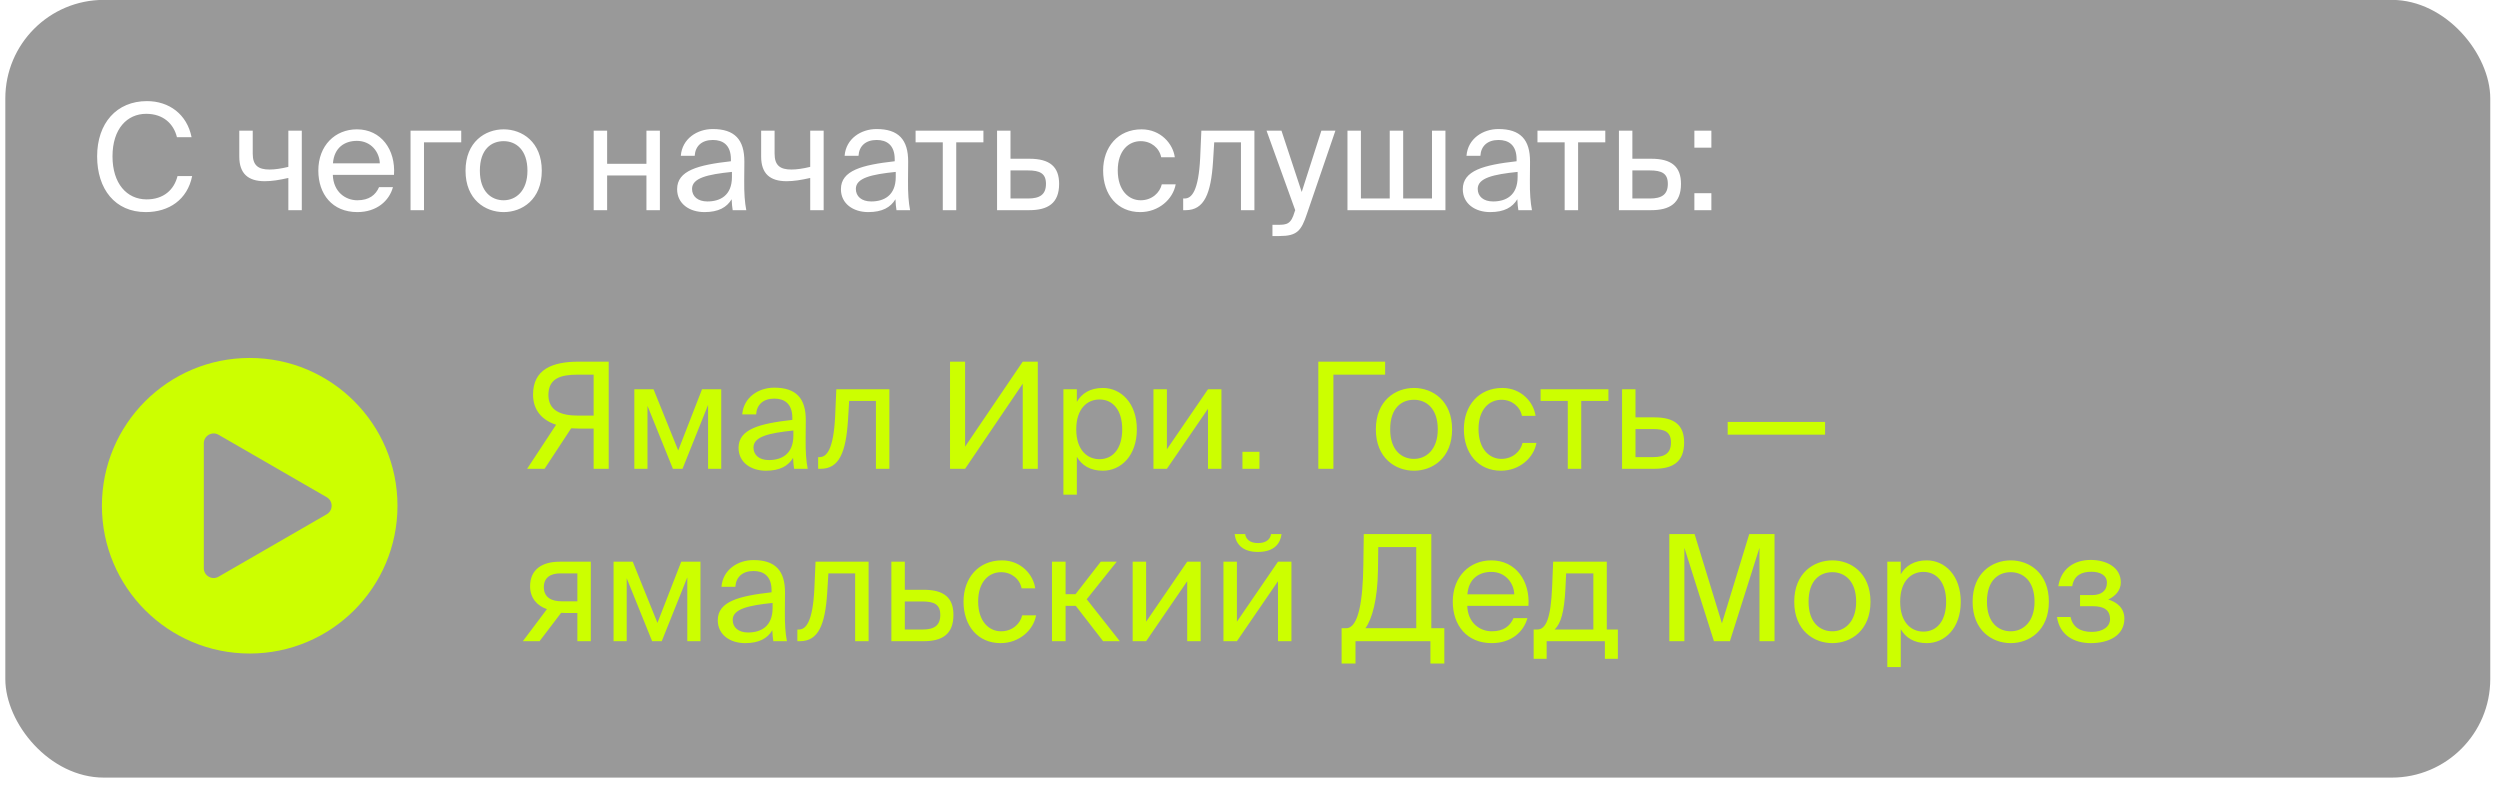 <?xml version="1.0" encoding="UTF-8"?>
<svg xmlns="http://www.w3.org/2000/svg" width="203" height="64" viewBox="0 0 203 64" fill="none">
  <rect x="0.432" y="-0.009" width="201.777" height="63.15" rx="8" fill="#999999"></rect>
  <path d="M49.427 38.066H48.203V34.802H47.075C46.943 34.802 46.511 34.79 46.379 34.778L44.219 38.066H42.803L45.155 34.49C44.051 34.13 43.283 33.338 43.283 32.042C43.283 29.99 44.843 29.366 47.003 29.366H49.427V38.066ZM46.919 30.422C45.515 30.422 44.531 30.722 44.531 32.078C44.531 33.362 45.575 33.746 46.919 33.746H48.203V30.422H46.919ZM58.564 38.066H57.496V32.882L55.42 38.066H54.64L52.576 32.954V38.066H51.508V31.61H53.068L55.072 36.578L57.004 31.61H58.564V38.066ZM59.97 36.362C59.97 34.838 61.686 34.394 64.338 34.094V33.938C64.338 32.762 63.678 32.366 62.874 32.366C61.974 32.366 61.446 32.858 61.398 33.65H60.27C60.378 32.258 61.602 31.478 62.862 31.478C64.638 31.478 65.442 32.33 65.43 34.142L65.418 35.63C65.406 36.71 65.466 37.454 65.586 38.066H64.482C64.446 37.826 64.41 37.562 64.398 37.178C64.002 37.838 63.33 38.222 62.19 38.222C60.978 38.222 59.97 37.55 59.97 36.362ZM64.422 34.958C62.442 35.162 61.182 35.45 61.182 36.338C61.182 36.95 61.65 37.358 62.43 37.358C63.45 37.358 64.422 36.89 64.422 35.366V34.958ZM72.217 38.066H71.125V32.558H68.953L68.857 34.118C68.689 36.722 68.149 38.066 66.637 38.066H66.433V37.118H66.553C67.129 37.118 67.681 36.494 67.813 33.818L67.909 31.61H72.217V38.066ZM83.046 31.154L78.366 38.066H77.142V29.366H78.366V36.266L83.046 29.366H84.27V38.066H83.046V31.154ZM87.44 31.61V32.63C87.836 31.946 88.52 31.502 89.552 31.502C91.028 31.502 92.312 32.738 92.312 34.862C92.312 36.998 91.028 38.222 89.552 38.222C88.52 38.222 87.836 37.778 87.44 37.094V40.166H86.348V31.61H87.44ZM89.276 37.286C90.392 37.286 91.124 36.398 91.124 34.862C91.124 33.326 90.392 32.438 89.276 32.438C88.304 32.438 87.392 33.158 87.392 34.862C87.392 36.566 88.304 37.286 89.276 37.286ZM98.088 33.194L94.752 38.066H93.66V31.61H94.752V36.482L98.088 31.61H99.18V38.066H98.088V33.194ZM100.887 38.066V36.686H102.267V38.066H100.887ZM112.472 30.422H108.272V38.066H107.048V29.366H112.472V30.422ZM117.911 34.862C117.911 37.202 116.315 38.222 114.815 38.222C113.315 38.222 111.719 37.202 111.719 34.862C111.719 32.522 113.315 31.502 114.815 31.502C116.315 31.502 117.911 32.522 117.911 34.862ZM114.815 37.262C115.799 37.262 116.747 36.518 116.747 34.862C116.747 33.146 115.799 32.462 114.815 32.462C113.831 32.462 112.883 33.098 112.883 34.862C112.883 36.578 113.831 37.262 114.815 37.262ZM124.687 33.77H123.583C123.427 33.002 122.755 32.462 121.915 32.462C120.943 32.462 120.055 33.218 120.055 34.838C120.055 36.482 120.955 37.262 121.915 37.262C122.827 37.262 123.475 36.65 123.631 35.966H124.759C124.543 37.178 123.379 38.222 121.879 38.222C120.031 38.222 118.867 36.818 118.867 34.85C118.867 32.93 120.079 31.502 121.987 31.502C123.547 31.502 124.543 32.678 124.687 33.77ZM128.396 32.558V38.066H127.304V32.558H125.096V31.61H130.604V32.558H128.396ZM134.339 33.89C136.019 33.89 136.751 34.562 136.751 35.93C136.751 37.526 135.815 38.066 134.327 38.066H131.711V31.61H132.803V33.89H134.339ZM134.231 37.118C135.191 37.118 135.683 36.794 135.683 35.93C135.683 35.078 135.191 34.838 134.207 34.838H132.803V37.118H134.231ZM140.288 35.294V34.262H148.196V35.294H140.288ZM47.975 52.066H46.883V49.774H45.887C45.815 49.774 45.695 49.774 45.563 49.762L43.811 52.066H42.455L44.411 49.462C43.607 49.186 43.043 48.562 43.043 47.602C43.043 46.282 43.967 45.61 45.443 45.61H47.975V52.066ZM45.503 46.558C44.711 46.558 44.159 46.894 44.159 47.674C44.159 48.55 44.843 48.826 45.599 48.826H46.883V46.558H45.503ZM56.877 52.066H55.809V46.882L53.733 52.066H52.953L50.889 46.954V52.066H49.821V45.61H51.38L53.385 50.578L55.316 45.61H56.877V52.066ZM58.283 50.362C58.283 48.838 59.999 48.394 62.651 48.094V47.938C62.651 46.762 61.991 46.366 61.187 46.366C60.287 46.366 59.759 46.858 59.711 47.65H58.583C58.691 46.258 59.915 45.478 61.175 45.478C62.951 45.478 63.755 46.33 63.743 48.142L63.731 49.63C63.719 50.71 63.779 51.454 63.899 52.066H62.795C62.759 51.826 62.723 51.562 62.711 51.178C62.315 51.838 61.643 52.222 60.503 52.222C59.291 52.222 58.283 51.55 58.283 50.362ZM62.735 48.958C60.755 49.162 59.495 49.45 59.495 50.338C59.495 50.95 59.963 51.358 60.743 51.358C61.763 51.358 62.735 50.89 62.735 49.366V48.958ZM70.53 52.066H69.438V46.558H67.266L67.17 48.118C67.002 50.722 66.462 52.066 64.95 52.066H64.746V51.118H64.866C65.442 51.118 65.994 50.494 66.126 47.818L66.222 45.61H70.53V52.066ZM75.007 47.89C76.687 47.89 77.419 48.562 77.419 49.93C77.419 51.526 76.483 52.066 74.995 52.066H72.379V45.61H73.471V47.89H75.007ZM74.899 51.118C75.859 51.118 76.351 50.794 76.351 49.93C76.351 49.078 75.859 48.838 74.875 48.838H73.471V51.118H74.899ZM84.058 47.77H82.954C82.798 47.002 82.126 46.462 81.286 46.462C80.314 46.462 79.426 47.218 79.426 48.838C79.426 50.482 80.326 51.262 81.286 51.262C82.198 51.262 82.846 50.65 83.002 49.966H84.13C83.914 51.178 82.75 52.222 81.25 52.222C79.402 52.222 78.238 50.818 78.238 48.85C78.238 46.93 79.45 45.502 81.358 45.502C82.918 45.502 83.914 46.678 84.058 47.77ZM87.354 49.198H86.526V52.066H85.422V45.61H86.526V48.25H87.33L89.382 45.61H90.678L88.242 48.658L90.93 52.066H89.574L87.354 49.198ZM96.401 47.194L93.065 52.066H91.973V45.61H93.065V50.482L96.401 45.61H97.493V52.066H96.401V47.194ZM102.14 44.818C100.808 44.818 100.328 44.086 100.256 43.366H101.108C101.156 43.75 101.456 44.098 102.152 44.098C102.848 44.098 103.16 43.75 103.208 43.366H104.06C103.976 44.086 103.508 44.818 102.14 44.818ZM103.772 47.194L100.436 52.066H99.344V45.61H100.436V50.482L103.772 45.61H104.864V52.066H103.772V47.194ZM117.279 53.878H116.151V52.066H110.067V53.878H108.939V51.01H109.311C110.331 51.01 110.667 48.682 110.703 45.91L110.739 43.366H116.223V51.01H117.279V53.878ZM114.999 44.422H111.915L111.891 46.306C111.855 48.694 111.411 50.278 110.871 51.01H114.999V44.422ZM119.141 49.198C119.189 50.59 120.173 51.262 121.133 51.262C122.093 51.262 122.621 50.83 122.897 50.194H124.025C123.725 51.31 122.705 52.222 121.133 52.222C119.093 52.222 117.965 50.758 117.965 48.85C117.965 46.81 119.333 45.502 121.097 45.502C123.065 45.502 124.253 47.158 124.109 49.198H119.141ZM119.153 48.262H122.957C122.933 47.35 122.249 46.438 121.097 46.438C120.125 46.438 119.249 46.966 119.153 48.262ZM131.372 53.494H130.316V52.066H125.588V53.494H124.532V51.118H124.82C125.552 51.118 125.924 50.158 126.032 47.686L126.116 45.61H130.472V51.118H131.372V53.494ZM129.38 46.558H127.172L127.112 47.794C127.016 49.714 126.74 50.626 126.236 51.118H129.38V46.558ZM139.172 52.066L136.772 44.482V52.066H135.548V43.366H137.6L139.82 50.614L142.04 43.366H144.092V52.066H142.868V44.482L140.468 52.066H139.172ZM151.884 48.862C151.884 51.202 150.288 52.222 148.788 52.222C147.288 52.222 145.692 51.202 145.692 48.862C145.692 46.522 147.288 45.502 148.788 45.502C150.288 45.502 151.884 46.522 151.884 48.862ZM148.788 51.262C149.772 51.262 150.72 50.518 150.72 48.862C150.72 47.146 149.772 46.462 148.788 46.462C147.804 46.462 146.856 47.098 146.856 48.862C146.856 50.578 147.804 51.262 148.788 51.262ZM154.342 45.61V46.63C154.738 45.946 155.422 45.502 156.454 45.502C157.93 45.502 159.214 46.738 159.214 48.862C159.214 50.998 157.93 52.222 156.454 52.222C155.422 52.222 154.738 51.778 154.342 51.094V54.166H153.25V45.61H154.342ZM156.178 51.286C157.294 51.286 158.026 50.398 158.026 48.862C158.026 47.326 157.294 46.438 156.178 46.438C155.206 46.438 154.294 47.158 154.294 48.862C154.294 50.566 155.206 51.286 156.178 51.286ZM166.368 48.862C166.368 51.202 164.772 52.222 163.272 52.222C161.772 52.222 160.176 51.202 160.176 48.862C160.176 46.522 161.772 45.502 163.272 45.502C164.772 45.502 166.368 46.522 166.368 48.862ZM163.272 51.262C164.256 51.262 165.204 50.518 165.204 48.862C165.204 47.146 164.256 46.462 163.272 46.462C162.288 46.462 161.34 47.098 161.34 48.862C161.34 50.578 162.288 51.262 163.272 51.262ZM172.499 50.23C172.499 51.622 171.215 52.222 169.775 52.222C168.407 52.222 167.243 51.574 167.027 50.098H168.131C168.299 50.926 168.923 51.31 169.847 51.31C170.747 51.31 171.335 50.89 171.335 50.278C171.335 49.534 170.843 49.222 169.931 49.222H168.899V48.322H169.871C170.615 48.322 171.083 47.986 171.083 47.314C171.083 46.702 170.519 46.426 169.823 46.426C169.031 46.426 168.407 46.714 168.263 47.602H167.135C167.351 46.198 168.407 45.466 169.763 45.466C171.035 45.466 172.211 46.066 172.211 47.29C172.211 47.938 171.767 48.406 171.191 48.682C171.875 48.886 172.499 49.354 172.499 50.23Z" fill="#CCFF00"></path>
  <path d="M15.603 14.294C15.219 16.214 13.719 17.222 11.835 17.222C9.339 17.222 7.887 15.35 7.887 12.698C7.887 9.998 9.471 8.21 11.931 8.21C13.731 8.21 15.183 9.278 15.555 11.138H14.367C14.103 10.058 13.263 9.242 11.871 9.242C10.335 9.242 9.135 10.442 9.135 12.698C9.135 14.894 10.287 16.19 11.907 16.19C13.287 16.19 14.139 15.41 14.415 14.294H15.603ZM23.414 17.066V14.45C22.67 14.618 22.082 14.714 21.494 14.714C20.15 14.714 19.43 14.102 19.43 12.71V10.61H20.522V12.482C20.522 13.442 20.978 13.766 21.89 13.766C22.322 13.766 22.814 13.694 23.414 13.55V10.61H24.506V17.066H23.414ZM27.024 14.198C27.072 15.59 28.056 16.262 29.016 16.262C29.976 16.262 30.504 15.83 30.78 15.194H31.908C31.608 16.31 30.588 17.222 29.016 17.222C26.976 17.222 25.848 15.758 25.848 13.85C25.848 11.81 27.216 10.502 28.98 10.502C30.948 10.502 32.136 12.158 31.992 14.198H27.024ZM27.036 13.262H30.84C30.816 12.35 30.132 11.438 28.98 11.438C28.008 11.438 27.132 11.966 27.036 13.262ZM34.428 11.558V17.066H33.336V10.61H37.452V11.558H34.428ZM43.993 13.862C43.993 16.202 42.397 17.222 40.897 17.222C39.397 17.222 37.801 16.202 37.801 13.862C37.801 11.522 39.397 10.502 40.897 10.502C42.397 10.502 43.993 11.522 43.993 13.862ZM40.897 16.262C41.881 16.262 42.829 15.518 42.829 13.862C42.829 12.146 41.881 11.462 40.897 11.462C39.913 11.462 38.965 12.098 38.965 13.862C38.965 15.578 39.913 16.262 40.897 16.262ZM52.491 17.066V14.246H49.299V17.066H48.207V10.61H49.299V13.298H52.491V10.61H53.583V17.066H52.491ZM54.982 15.362C54.982 13.838 56.698 13.394 59.35 13.094V12.938C59.35 11.762 58.69 11.366 57.886 11.366C56.986 11.366 56.458 11.858 56.41 12.65H55.282C55.39 11.258 56.614 10.478 57.874 10.478C59.65 10.478 60.454 11.33 60.442 13.142L60.43 14.63C60.418 15.71 60.478 16.454 60.598 17.066H59.494C59.458 16.826 59.422 16.562 59.41 16.178C59.014 16.838 58.342 17.222 57.202 17.222C55.99 17.222 54.982 16.55 54.982 15.362ZM59.434 13.958C57.454 14.162 56.194 14.45 56.194 15.338C56.194 15.95 56.662 16.358 57.442 16.358C58.462 16.358 59.434 15.89 59.434 14.366V13.958ZM65.789 17.066V14.45C65.045 14.618 64.457 14.714 63.869 14.714C62.525 14.714 61.805 14.102 61.805 12.71V10.61H62.897V12.482C62.897 13.442 63.353 13.766 64.265 13.766C64.697 13.766 65.189 13.694 65.789 13.55V10.61H66.881V17.066H65.789ZM68.283 15.362C68.283 13.838 69.999 13.394 72.651 13.094V12.938C72.651 11.762 71.991 11.366 71.187 11.366C70.287 11.366 69.759 11.858 69.711 12.65H68.583C68.691 11.258 69.915 10.478 71.175 10.478C72.951 10.478 73.755 11.33 73.743 13.142L73.731 14.63C73.719 15.71 73.779 16.454 73.899 17.066H72.795C72.759 16.826 72.723 16.562 72.711 16.178C72.315 16.838 71.643 17.222 70.503 17.222C69.291 17.222 68.283 16.55 68.283 15.362ZM72.735 13.958C70.755 14.162 69.495 14.45 69.495 15.338C69.495 15.95 69.963 16.358 70.743 16.358C71.763 16.358 72.735 15.89 72.735 14.366V13.958ZM77.646 11.558V17.066H76.554V11.558H74.346V10.61H79.854V11.558H77.646ZM83.589 12.89C85.269 12.89 86.001 13.562 86.001 14.93C86.001 16.526 85.065 17.066 83.577 17.066H80.961V10.61H82.053V12.89H83.589ZM83.481 16.118C84.441 16.118 84.933 15.794 84.933 14.93C84.933 14.078 84.441 13.838 83.457 13.838H82.053V16.118H83.481ZM95.394 12.77H94.29C94.134 12.002 93.462 11.462 92.622 11.462C91.65 11.462 90.762 12.218 90.762 13.838C90.762 15.482 91.662 16.262 92.622 16.262C93.534 16.262 94.182 15.65 94.338 14.966H95.466C95.25 16.178 94.086 17.222 92.586 17.222C90.738 17.222 89.574 15.818 89.574 13.85C89.574 11.93 90.786 10.502 92.694 10.502C94.254 10.502 95.25 11.678 95.394 12.77ZM101.858 17.066H100.766V11.558H98.594L98.498 13.118C98.33 15.722 97.79 17.066 96.278 17.066H96.074V16.118H96.194C96.77 16.118 97.322 15.494 97.454 12.818L97.55 10.61H101.858V17.066ZM103.323 18.254H103.767C104.487 18.254 104.835 18.206 105.123 17.198L105.171 17.066L102.843 10.61H104.055L105.699 15.59L107.295 10.61H108.435L106.131 17.342C105.663 18.746 105.327 19.166 103.887 19.166H103.323V18.254ZM117.37 17.066H109.414V10.61H110.506V16.118H112.846V10.61H113.938V16.118H116.278V10.61H117.37V17.066ZM118.779 15.362C118.779 13.838 120.495 13.394 123.147 13.094V12.938C123.147 11.762 122.487 11.366 121.683 11.366C120.783 11.366 120.255 11.858 120.207 12.65H119.079C119.187 11.258 120.411 10.478 121.671 10.478C123.447 10.478 124.251 11.33 124.239 13.142L124.227 14.63C124.215 15.71 124.275 16.454 124.395 17.066H123.291C123.255 16.826 123.219 16.562 123.207 16.178C122.811 16.838 122.139 17.222 120.999 17.222C119.787 17.222 118.779 16.55 118.779 15.362ZM123.231 13.958C121.251 14.162 119.991 14.45 119.991 15.338C119.991 15.95 120.459 16.358 121.239 16.358C122.259 16.358 123.231 15.89 123.231 14.366V13.958ZM128.142 11.558V17.066H127.05V11.558H124.842V10.61H130.35V11.558H128.142ZM134.085 12.89C135.765 12.89 136.497 13.562 136.497 14.93C136.497 16.526 135.561 17.066 134.073 17.066H131.457V10.61H132.549V12.89H134.085ZM133.977 16.118C134.937 16.118 135.429 15.794 135.429 14.93C135.429 14.078 134.937 13.838 133.953 13.838H132.549V16.118H133.977ZM137.583 11.99V10.61H138.963V11.99H137.583ZM137.583 17.066V15.686H138.963V17.066H137.583Z" fill="white"></path>
  <g filter="url(#filter0_b_127_1135)">
    <path fill-rule="evenodd" clip-rule="evenodd" d="M20.275 53.066C26.903 53.066 32.275 47.694 32.275 41.066C32.275 34.439 26.903 29.066 20.275 29.066C13.648 29.066 8.275 34.439 8.275 41.066C8.275 47.694 13.648 53.066 20.275 53.066ZM26.529 41.759C27.063 41.451 27.063 40.681 26.529 40.373L17.749 35.304C17.216 34.996 16.549 35.381 16.549 35.997V46.136C16.549 46.751 17.216 47.136 17.749 46.828L26.529 41.759Z" fill="#CCFF00"></path>
  </g>
  <defs>
    <filter id="filter0_b_127_1135" x="5.075" y="25.866" width="30.4" height="30.4" filterUnits="userSpaceOnUse" color-interpolation-filters="sRGB">
      <feFlood flood-opacity="0" result="BackgroundImageFix"></feFlood>
      <feGaussianBlur in="BackgroundImageFix" stdDeviation="1.6"></feGaussianBlur>
      <feComposite in2="SourceAlpha" operator="in" result="effect1_backgroundBlur_127_1135"></feComposite>
      <feBlend mode="normal" in="SourceGraphic" in2="effect1_backgroundBlur_127_1135" result="shape"></feBlend>
    </filter>
  </defs>
</svg>
